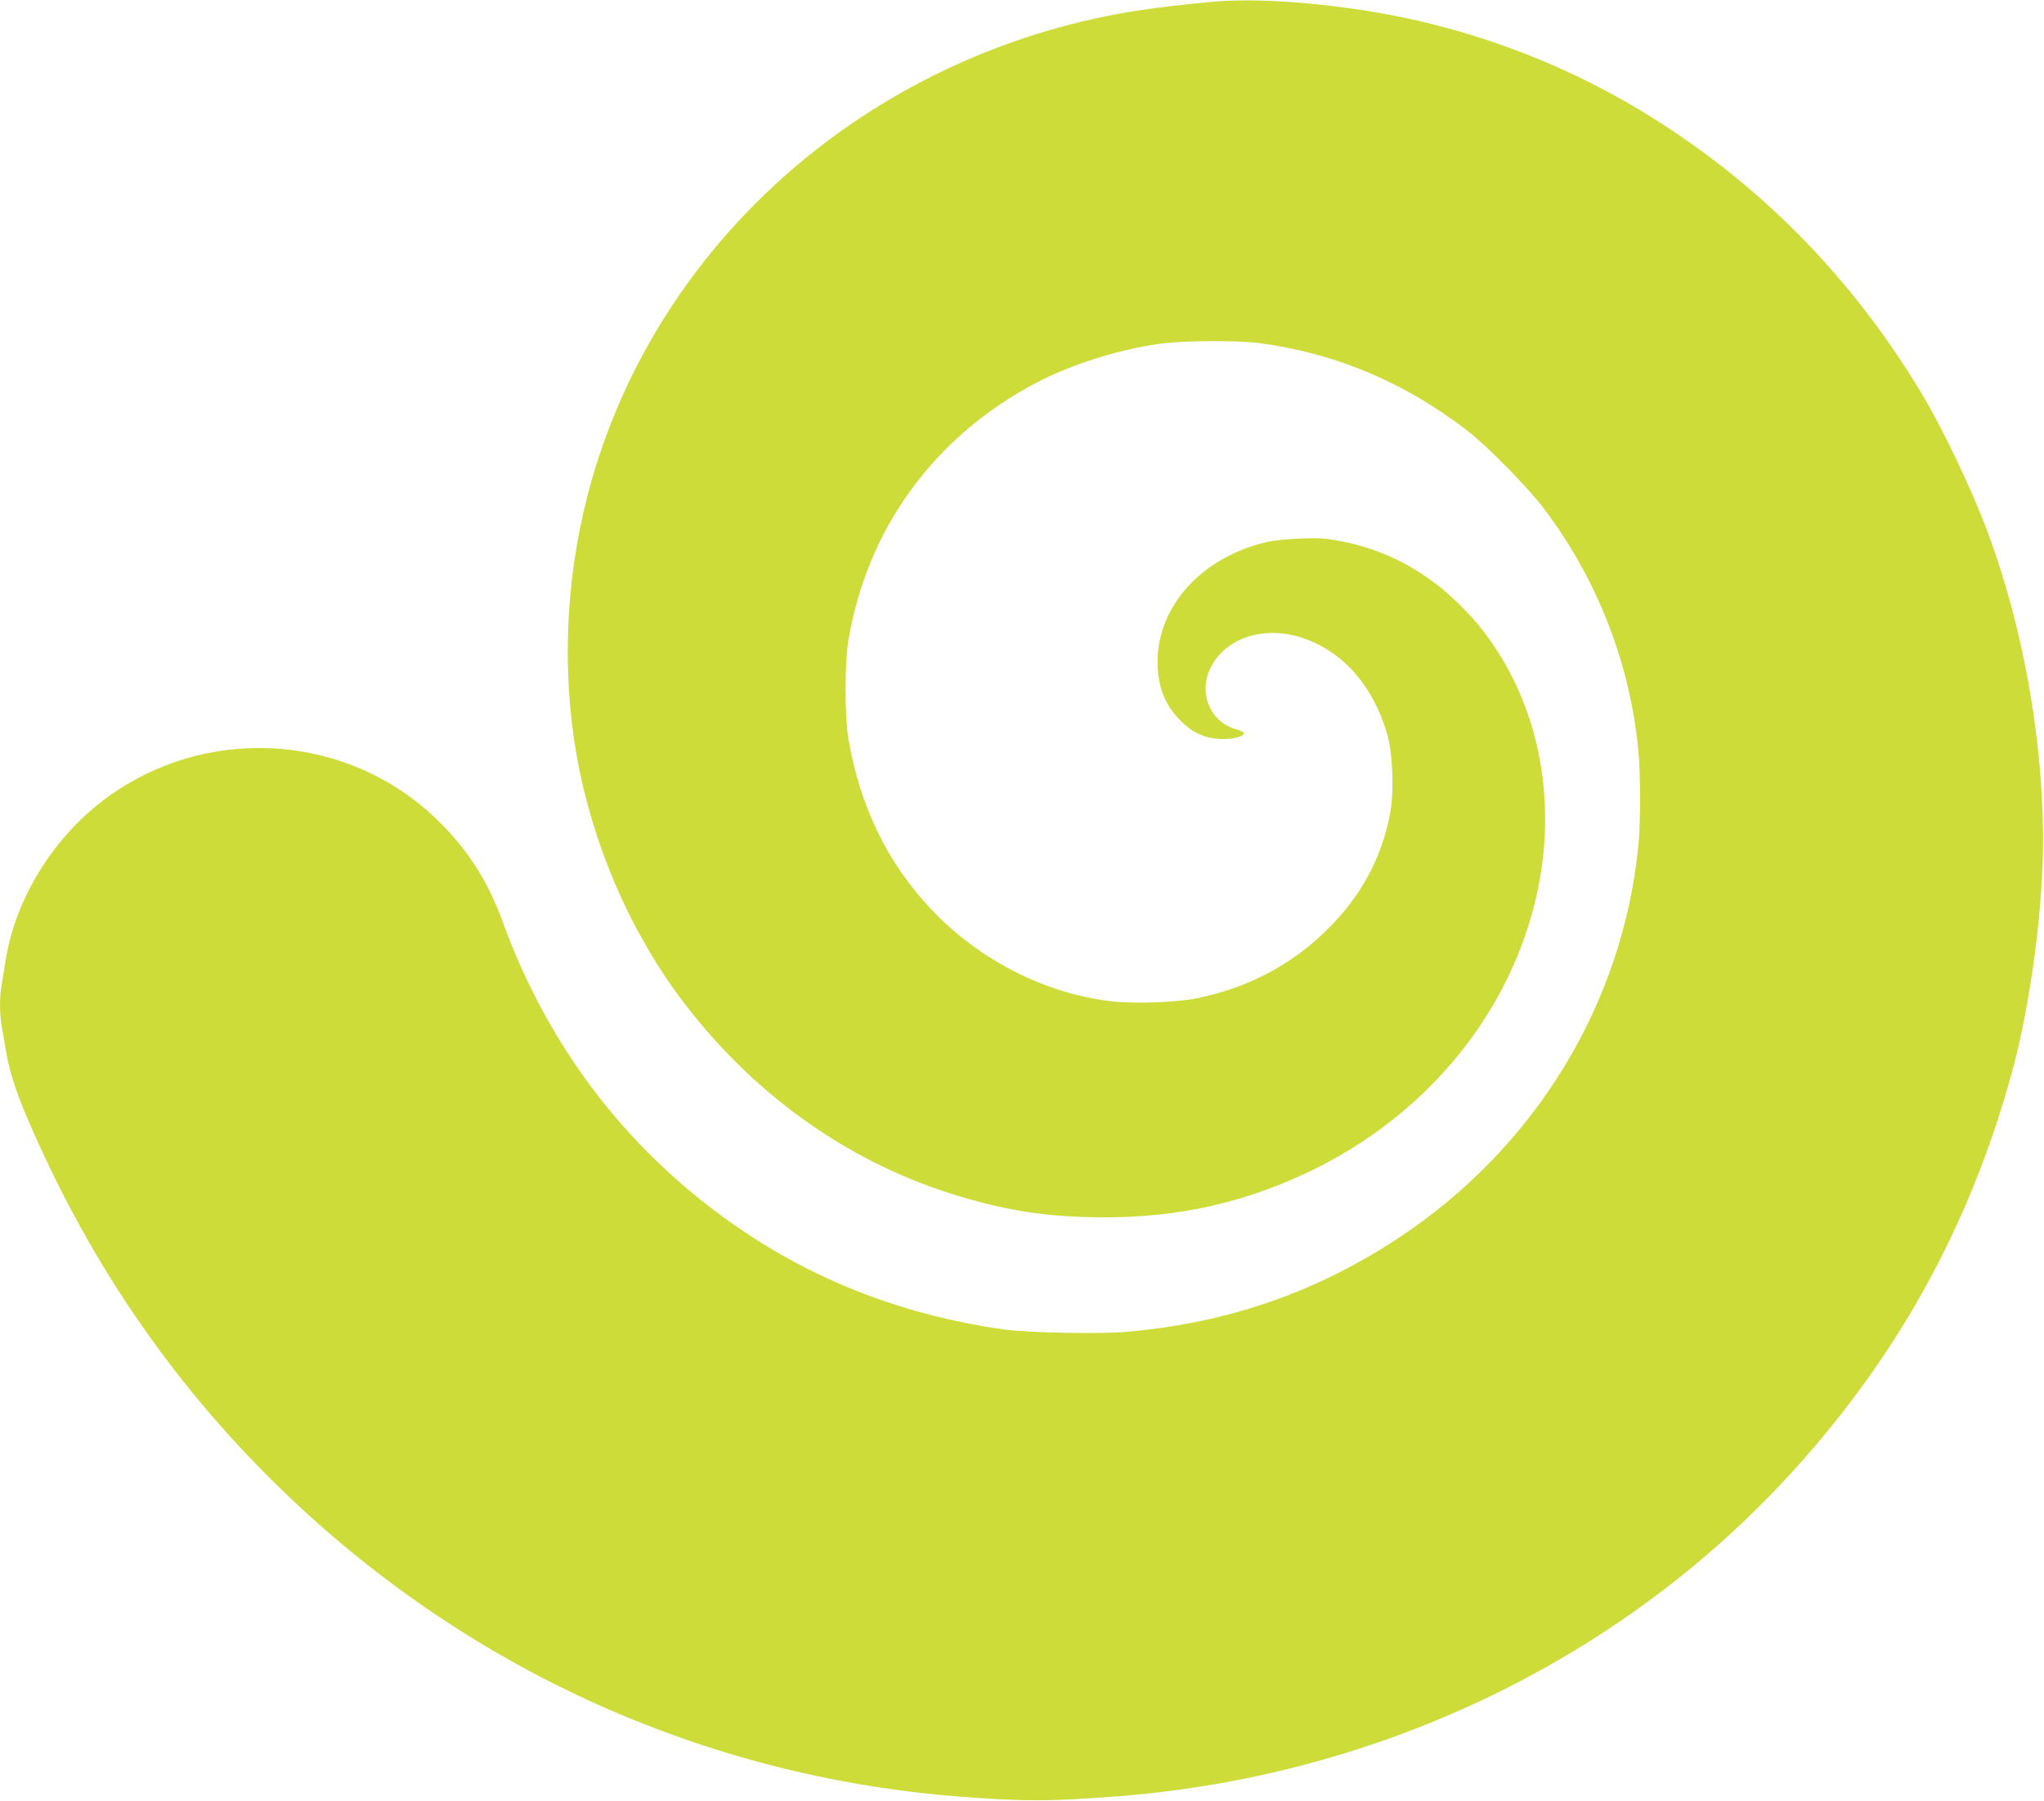 <?xml version="1.0" standalone="no"?>
<!DOCTYPE svg PUBLIC "-//W3C//DTD SVG 20010904//EN"
 "http://www.w3.org/TR/2001/REC-SVG-20010904/DTD/svg10.dtd">
<svg version="1.0" xmlns="http://www.w3.org/2000/svg"
 width="1280pt" height="1128pt" viewBox="0 0 1280 1128"
 preserveAspectRatio="xMidYMid meet">
<g transform="translate(0,1128) scale(0.1,-0.1)"
fill="#cddc39" stroke="none">
<path d="M7595 11269 c-372 -35 -584 -67 -820 -124 -1532 -369 -2729 -1521
-3100 -2985 -133 -525 -156 -1082 -65 -1605 97 -551 327 -1091 650 -1525 438
-587 1028 -1014 1690 -1224 344 -109 609 -150 970 -150 470 0 884 95 1295 294
706 343 1216 954 1395 1670 141 562 54 1141 -238 1590 -77 119 -156 213 -264
314 -202 191 -444 316 -708 366 -98 19 -137 22 -260 17 -95 -4 -173 -12 -225
-26 -396 -99 -666 -401 -666 -745 0 -152 44 -268 139 -365 77 -78 151 -113
251 -119 76 -4 151 14 151 37 0 5 -25 17 -55 26 -159 46 -232 228 -154 383 94
189 336 267 578 186 250 -84 439 -298 527 -599 36 -121 45 -362 19 -500 -53
-282 -186 -526 -403 -736 -220 -214 -484 -353 -797 -419 -129 -28 -398 -38
-545 -21 -419 49 -832 261 -1131 579 -274 291 -445 646 -516 1066 -24 141 -24
471 0 616 117 700 539 1278 1177 1613 218 114 504 205 765 243 145 21 483 24
625 6 480 -63 911 -243 1310 -550 123 -95 382 -358 482 -492 332 -441 536
-966 588 -1512 14 -145 14 -452 0 -593 -98 -995 -649 -1896 -1505 -2460 -518
-341 -1066 -530 -1699 -586 -167 -15 -622 -6 -771 15 -597 84 -1142 289 -1619
608 -708 473 -1225 1137 -1520 1950 -93 258 -229 465 -428 653 -539 507 -1371
574 -1993 159 -361 -241 -624 -645 -690 -1060 -8 -54 -20 -123 -25 -153 -13
-69 -13 -182 0 -252 5 -30 17 -99 26 -154 21 -128 61 -255 136 -430 393 -918
939 -1707 1647 -2378 1146 -1087 2600 -1739 4166 -1867 413 -33 596 -33 1025
1 1606 127 3098 835 4161 1974 692 742 1159 1578 1427 2555 118 429 199 1041
196 1485 -4 627 -128 1312 -344 1895 -94 256 -277 641 -408 862 -446 748
-1040 1347 -1770 1787 -401 241 -831 420 -1292 537 -449 115 -1037 175 -1385
143z"/>
</g>
</svg>

